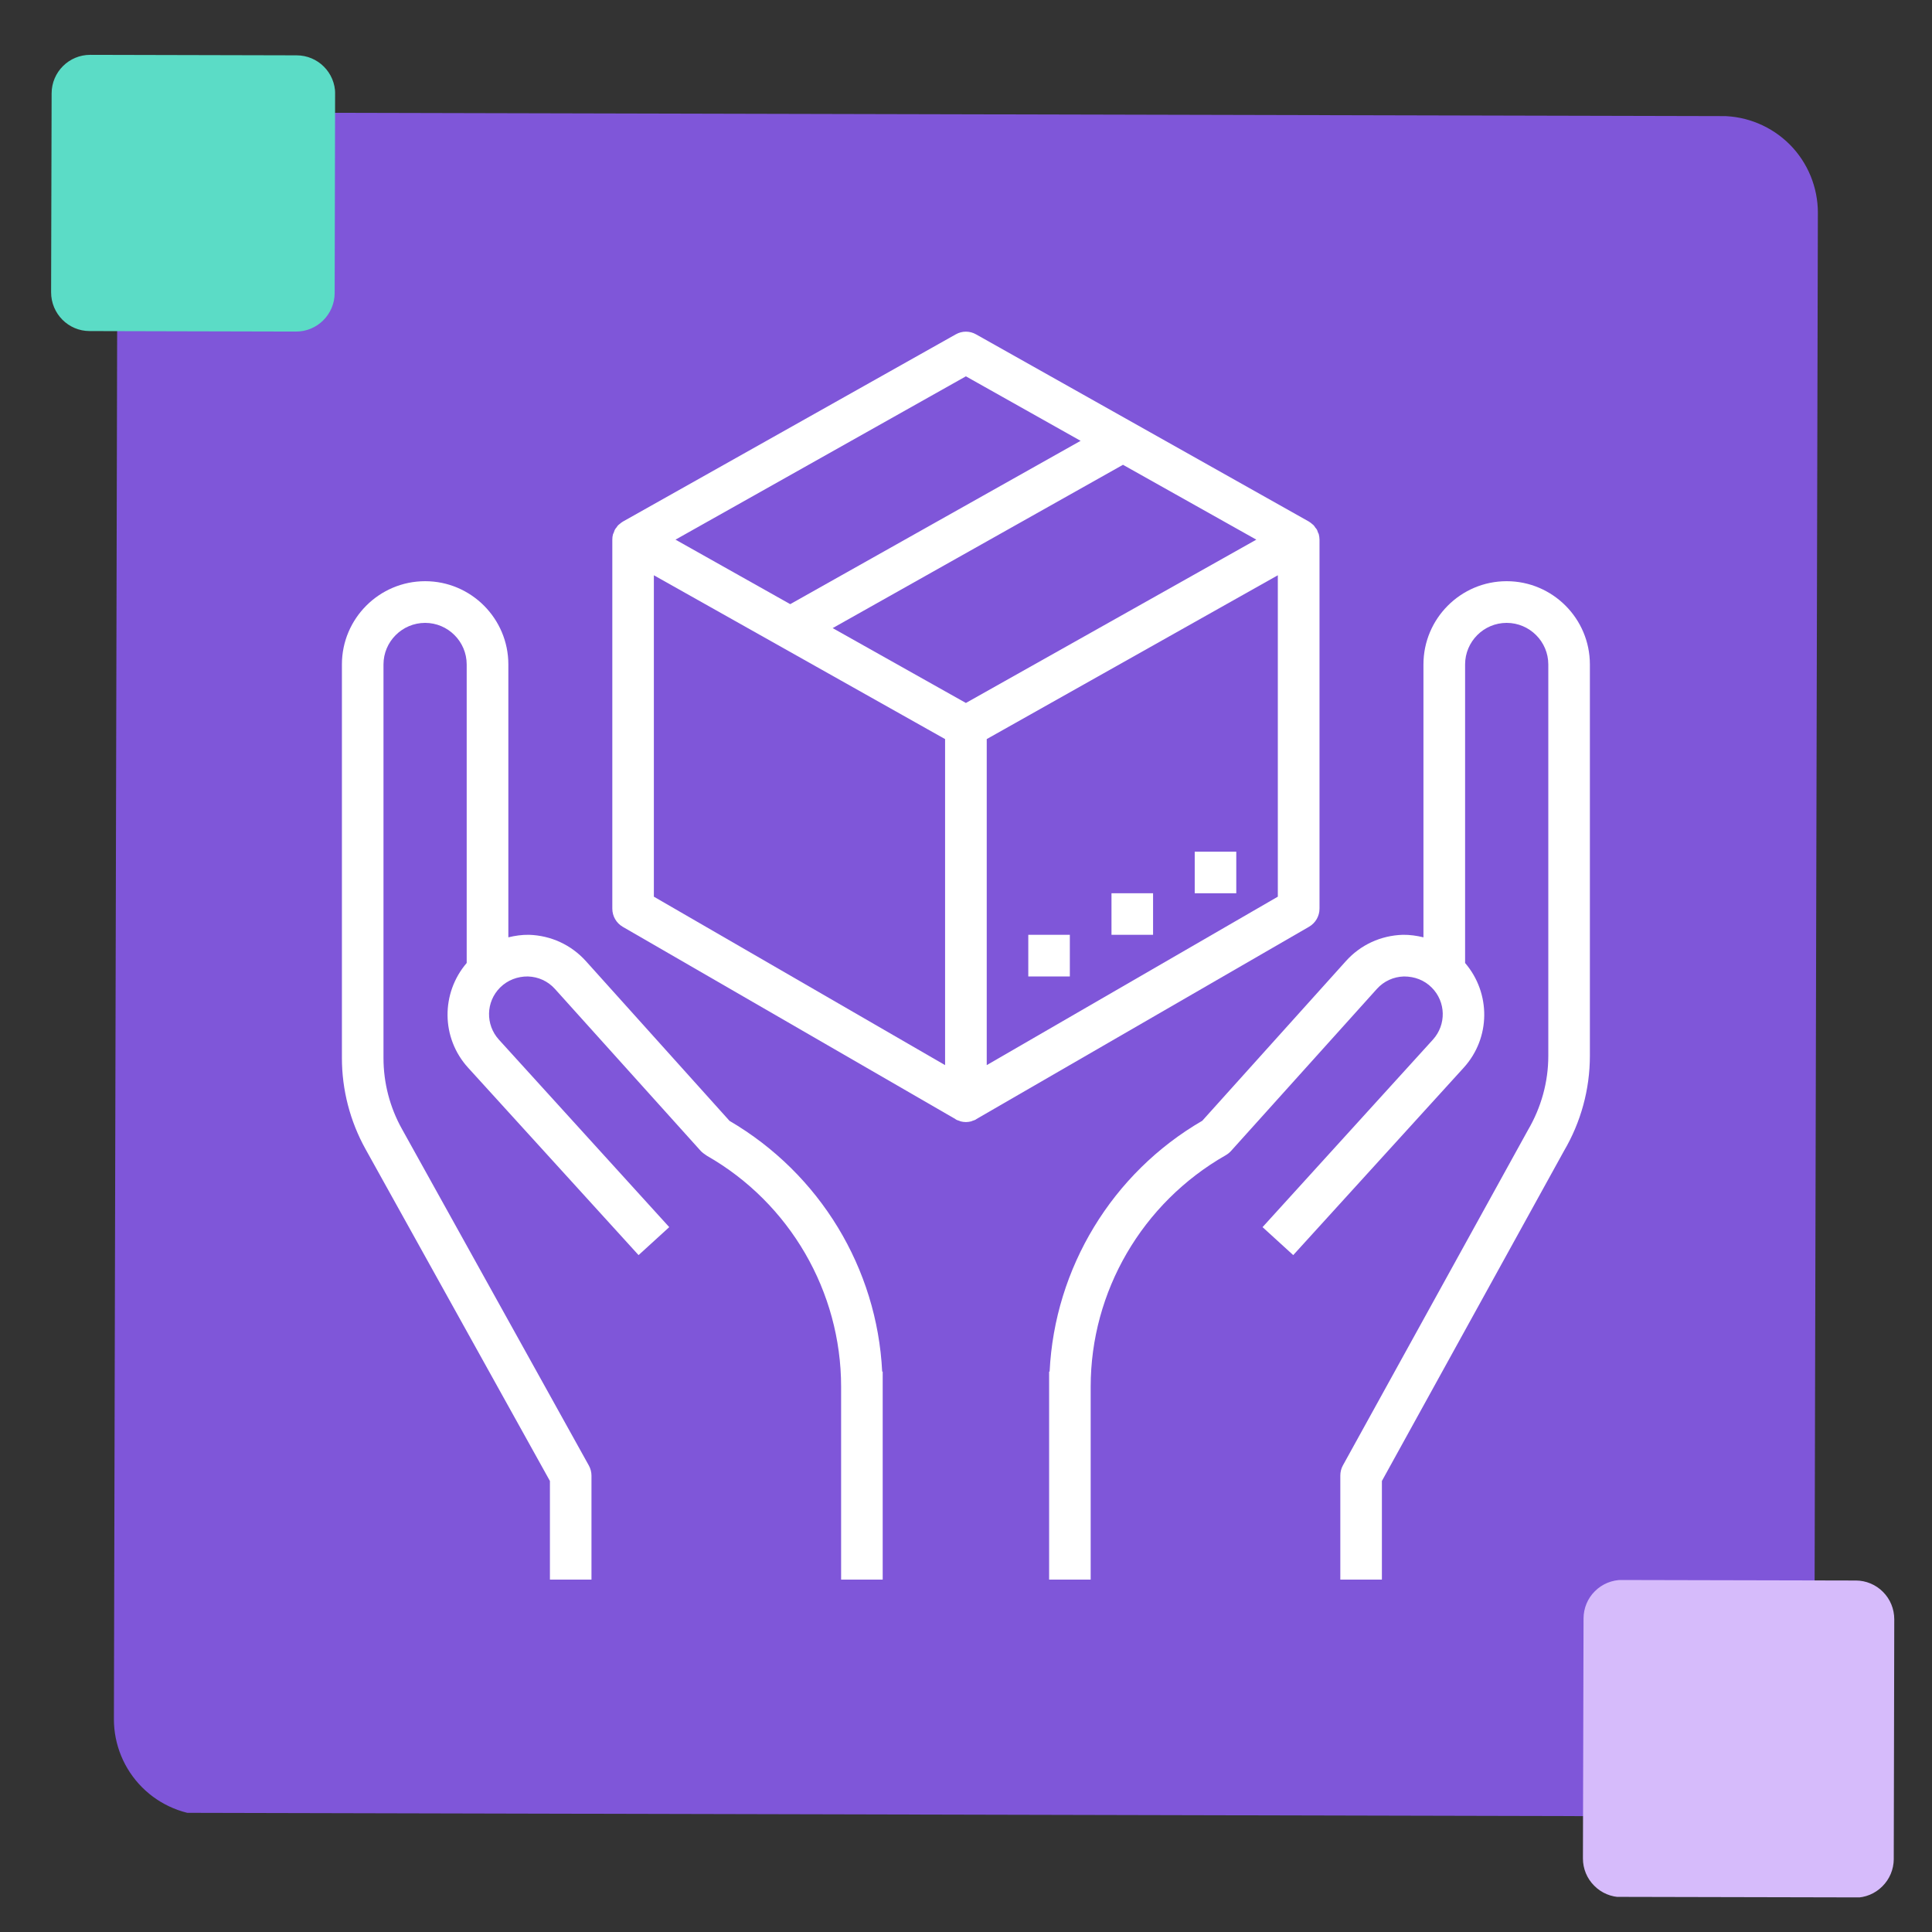 <?xml version="1.0"?>
<svg xmlns="http://www.w3.org/2000/svg" xmlns:xlink="http://www.w3.org/1999/xlink" width="100" zoomAndPan="magnify" viewBox="0 0 75 75" height="100" preserveAspectRatio="xMidYMid meet" version="1.0">
  <rect x="0" y="0" width="75" height="75" fill="#333333" stroke="none"/>
  <defs>
    <clipPath id="32f742b922">
      <path d="M 4 4 L 71 4 L 71 71 L 4 71 Z M 4 4 " clip-rule="nonzero"/>
    </clipPath>
    <clipPath id="d3aaf0aaf9">
      <path d="M 70.578 4.516 L 70.422 70.781 L 4.41 70.625 L 4.566 4.359 Z M 70.578 4.516 " clip-rule="nonzero"/>
    </clipPath>
    <clipPath id="c9f5861a46">
      <path d="M 70.57 8.266 L 70.43 66.883 C 70.43 67.875 70.031 68.828 69.324 69.531 C 68.621 70.23 67.668 70.625 66.672 70.621 L 8.16 70.484 C 7.168 70.48 6.215 70.086 5.512 69.379 C 4.812 68.676 4.418 67.719 4.422 66.727 L 4.559 8.109 C 4.562 7.113 4.957 6.16 5.664 5.461 C 6.367 4.758 7.324 4.363 8.316 4.367 L 66.828 4.504 C 67.824 4.508 68.773 4.906 69.477 5.609 C 70.18 6.316 70.57 7.27 70.57 8.266 Z M 70.57 8.266 " clip-rule="nonzero"/>
    </clipPath>
    <clipPath id="dc0b37ddcb">
      <path d="M 61 61 L 74 61 L 74 74 L 61 74 Z M 61 61 " clip-rule="nonzero"/>
    </clipPath>
    <clipPath id="975b71164f">
      <path d="M 73.539 61.359 L 73.512 73.707 L 61.445 73.68 L 61.473 61.332 Z M 73.539 61.359 " clip-rule="nonzero"/>
    </clipPath>
    <clipPath id="e162d9af4a">
      <path d="M 73.535 62.859 L 73.516 72.172 C 73.512 72.57 73.355 72.949 73.07 73.23 C 72.789 73.512 72.41 73.668 72.012 73.668 L 62.945 73.648 C 62.547 73.645 62.168 73.488 61.887 73.203 C 61.605 72.922 61.449 72.543 61.449 72.145 L 61.473 62.832 C 61.473 62.434 61.629 62.051 61.914 61.77 C 62.195 61.488 62.578 61.332 62.973 61.332 L 72.039 61.355 C 72.438 61.355 72.82 61.516 73.098 61.797 C 73.379 62.078 73.535 62.461 73.535 62.859 Z M 73.535 62.859 " clip-rule="nonzero"/>
    </clipPath>
    <clipPath id="0de4def3ba">
      <path d="M 1 2 L 14 2 L 14 13 L 1 13 Z M 1 2 " clip-rule="nonzero"/>
    </clipPath>
    <clipPath id="fa032851bb">
      <path d="M 13.012 2.148 L 12.988 12.875 L 1.969 12.848 L 1.996 2.125 Z M 13.012 2.148 " clip-rule="nonzero"/>
    </clipPath>
    <clipPath id="6e95190179">
      <path d="M 13.012 3.648 L 12.992 11.375 C 12.988 12.203 12.316 12.875 11.488 12.871 L 3.48 12.852 C 2.652 12.852 1.984 12.176 1.984 11.348 L 2.004 3.625 C 2.004 2.797 2.68 2.125 3.508 2.129 L 11.512 2.148 C 12.344 2.148 13.012 2.82 13.012 3.648 Z M 13.012 3.648 " clip-rule="nonzero"/>
    </clipPath>
    <clipPath id="cba7aee5c2">
      <path d="M 13.273 22 L 35 22 L 35 61.625 L 13.273 61.625 Z M 13.273 22 " clip-rule="nonzero"/>
    </clipPath>
    <clipPath id="8c5ff1b0af">
      <path d="M 40 22 L 62 22 L 62 61.625 L 40 61.625 Z M 40 22 " clip-rule="nonzero"/>
    </clipPath>
    <clipPath id="67aec6387e">
      <path d="M 23 12.875 L 52 12.875 L 52 44 L 23 44 Z M 23 12.875 " clip-rule="nonzero"/>
    </clipPath>
  </defs>
  <g clip-path="url(#32f742b922)">
    <g clip-path="url(#d3aaf0aaf9)">
      <g clip-path="url(#c9f5861a46)">
        <path fill="#7f56d9" d="M 70.578 4.516 L 70.422 70.523 L 4.41 70.367 L 4.566 4.359 Z M 70.578 4.516 " fill-opacity="1" fill-rule="nonzero"/>
      </g>
    </g>
  </g>
  <g clip-path="url(#dc0b37ddcb)">
    <g clip-path="url(#975b71164f)">
      <g clip-path="url(#e162d9af4a)">
        <path fill="#d6bbfb" d="M 73.539 61.359 L 73.512 73.66 L 61.445 73.633 L 61.473 61.332 Z M 73.539 61.359 " fill-opacity="1" fill-rule="nonzero"/>
      </g>
    </g>
  </g>
  <g clip-path="url(#0de4def3ba)">
    <g clip-path="url(#fa032851bb)">
      <g clip-path="url(#6e95190179)">
        <path fill="#5bdcc6" d="M 13.012 2.148 L 12.988 12.875 L 1.969 12.848 L 1.996 2.125 Z M 13.012 2.148 " fill-opacity="1" fill-rule="nonzero"/>
      </g>
    </g>
  </g>
  <g clip-path="url(#cba7aee5c2)">
    <path fill="#ffffff" d="M 21.348 57.492 L 21.348 61.32 L 22.961 61.32 L 22.961 57.285 C 22.961 57.148 22.926 57.012 22.859 56.891 L 15.602 43.824 C 15.133 42.984 14.887 42.035 14.887 41.074 L 14.887 25.793 C 14.887 24.906 15.613 24.18 16.504 24.18 C 17.391 24.18 18.117 24.906 18.117 25.793 L 18.117 37.383 C 17.117 38.551 17.117 40.289 18.172 41.449 L 24.789 48.723 L 25.98 47.637 L 19.367 40.359 C 18.84 39.777 18.859 38.891 19.414 38.336 C 19.703 38.047 20.094 37.902 20.492 37.906 C 20.898 37.918 21.273 38.09 21.543 38.391 L 27.207 44.684 C 27.266 44.746 27.375 44.824 27.449 44.871 C 30.656 46.703 32.652 50.137 32.652 53.832 L 32.652 61.32 L 34.266 61.32 L 34.266 53.246 L 34.246 53.246 C 34.047 49.242 31.84 45.574 28.32 43.512 L 22.746 37.312 C 22.172 36.676 21.387 36.316 20.535 36.289 C 20.258 36.285 19.992 36.324 19.734 36.387 L 19.734 25.793 C 19.734 24.012 18.285 22.562 16.504 22.562 C 14.723 22.562 13.273 24.012 13.273 25.793 L 13.273 41.074 C 13.273 42.309 13.59 43.527 14.188 44.605 L 21.348 57.492 " fill-opacity="1" fill-rule="nonzero"/>
  </g>
  <g clip-path="url(#8c5ff1b0af)">
    <path fill="#ffffff" d="M 58.488 22.562 C 56.707 22.562 55.258 24.012 55.258 25.793 L 55.258 36.387 C 55 36.324 54.73 36.285 54.457 36.289 C 53.602 36.316 52.816 36.676 52.246 37.312 L 46.672 43.508 C 43.172 45.539 40.941 49.227 40.746 53.246 L 40.727 53.246 L 40.727 61.32 L 42.34 61.32 L 42.34 53.832 C 42.34 50.137 44.332 46.703 47.578 44.848 C 47.656 44.805 47.723 44.75 47.785 44.684 L 53.449 38.391 C 53.719 38.09 54.094 37.918 54.5 37.906 C 54.914 37.906 55.289 38.047 55.578 38.336 C 56.133 38.891 56.152 39.777 55.625 40.359 L 49.012 47.637 L 50.203 48.723 L 56.82 41.449 C 57.875 40.289 57.875 38.551 56.875 37.383 L 56.875 25.793 C 56.875 24.906 57.598 24.18 58.488 24.18 C 59.379 24.18 60.105 24.906 60.105 25.793 L 60.105 40.988 C 60.105 42 59.832 42.988 59.312 43.875 L 52.129 56.891 C 52.062 57.012 52.031 57.148 52.031 57.285 L 52.031 61.32 L 53.645 61.32 L 53.645 57.492 L 60.715 44.676 C 61.371 43.559 61.719 42.285 61.719 40.988 L 61.719 25.793 C 61.719 24.012 60.27 22.562 58.488 22.562 " fill-opacity="1" fill-rule="nonzero"/>
  </g>
  <g clip-path="url(#67aec6387e)">
    <path fill="#ffffff" d="M 49.605 34.809 L 38.305 41.348 L 38.305 28.691 L 49.605 22.332 Z M 37.496 27.289 L 32.324 24.383 L 43.594 18.043 L 48.77 20.949 Z M 36.688 41.348 L 25.383 34.809 L 25.383 22.332 L 36.688 28.691 Z M 37.496 14.609 L 41.949 17.113 L 30.676 23.453 L 26.223 20.949 Z M 51.223 35.273 L 51.223 20.949 C 51.223 20.879 51.211 20.809 51.195 20.738 C 51.188 20.715 51.176 20.695 51.164 20.672 C 51.148 20.629 51.137 20.582 51.113 20.547 C 51.098 20.52 51.078 20.504 51.062 20.484 C 51.039 20.449 51.016 20.41 50.984 20.379 C 50.965 20.363 50.945 20.352 50.926 20.332 C 50.891 20.305 50.859 20.273 50.82 20.254 C 50.82 20.254 50.816 20.254 50.816 20.25 C 50.812 20.25 50.812 20.246 50.809 20.246 L 37.891 12.98 C 37.645 12.84 37.348 12.84 37.102 12.98 L 24.184 20.246 C 24.18 20.246 24.18 20.25 24.176 20.25 C 24.176 20.254 24.172 20.254 24.172 20.254 C 24.133 20.273 24.102 20.305 24.066 20.332 C 24.047 20.352 24.023 20.363 24.008 20.379 C 23.973 20.41 23.953 20.449 23.926 20.484 C 23.91 20.504 23.891 20.52 23.879 20.547 C 23.855 20.582 23.844 20.629 23.828 20.672 C 23.816 20.695 23.805 20.715 23.797 20.738 C 23.777 20.809 23.77 20.879 23.77 20.949 L 23.77 35.273 C 23.77 35.566 23.926 35.832 24.172 35.977 L 37.094 43.445 C 37.094 43.445 37.094 43.449 37.094 43.449 C 37.141 43.48 37.191 43.496 37.246 43.512 C 37.258 43.516 37.273 43.527 37.289 43.531 C 37.355 43.547 37.426 43.559 37.496 43.559 C 37.566 43.559 37.633 43.547 37.703 43.531 C 37.719 43.527 37.73 43.516 37.746 43.512 C 37.797 43.496 37.852 43.48 37.898 43.449 C 37.898 43.449 37.898 43.445 37.898 43.445 L 50.816 35.977 C 51.066 35.832 51.223 35.566 51.223 35.273 " fill-opacity="1" fill-rule="nonzero"/>
  </g>
  <path fill="#ffffff" d="M 47.992 33.062 L 46.379 33.062 L 46.379 34.676 L 47.992 34.676 L 47.992 33.062 " fill-opacity="1" fill-rule="nonzero"/>
  <path fill="#ffffff" d="M 44.762 34.676 L 43.148 34.676 L 43.148 36.289 L 44.762 36.289 L 44.762 34.676 " fill-opacity="1" fill-rule="nonzero"/>
  <path fill="#ffffff" d="M 41.531 36.289 L 39.918 36.289 L 39.918 37.906 L 41.531 37.906 L 41.531 36.289 " fill-opacity="1" fill-rule="nonzero"/>
</svg>
